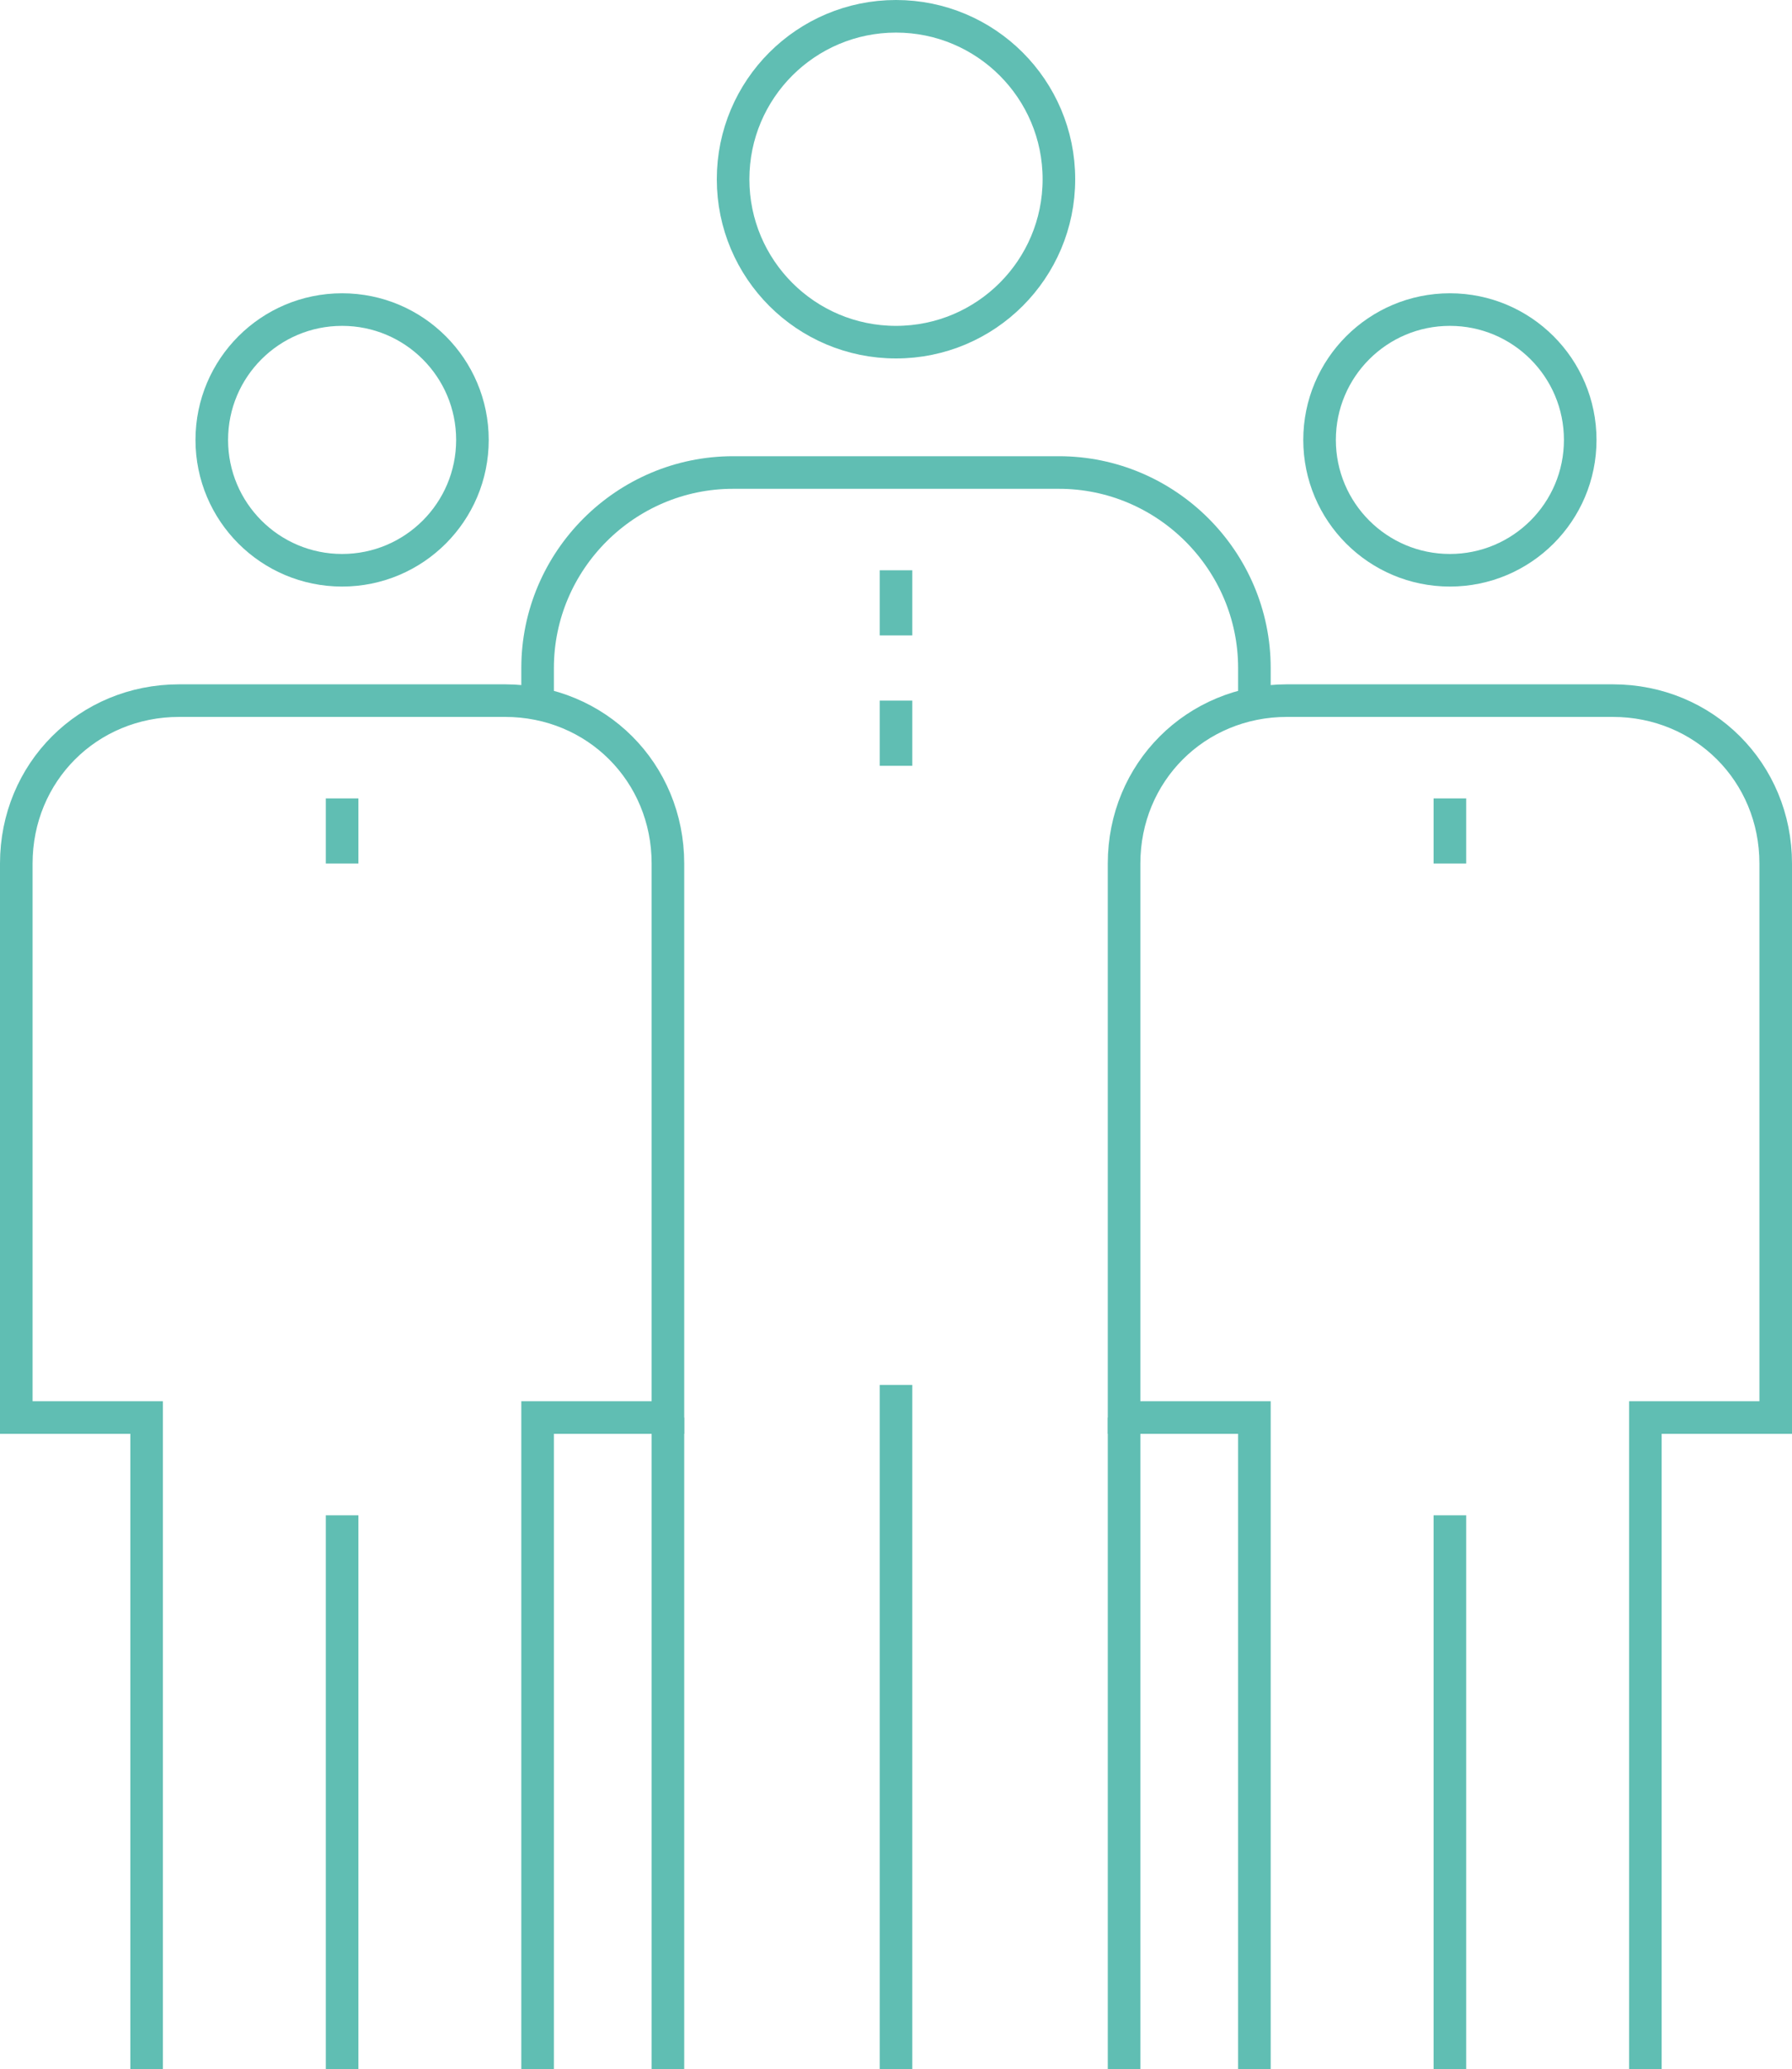 <?xml version="1.0" encoding="utf-8"?>
<!-- Generator: Adobe Illustrator 24.1.1, SVG Export Plug-In . SVG Version: 6.00 Build 0)  -->
<svg version="1.1" id="Layer_1" xmlns="http://www.w3.org/2000/svg" xmlns:xlink="http://www.w3.org/1999/xlink" x="0px" y="0px"
	 viewBox="0 0 55 63.5" style="enable-background:new 0 0 55 63.5;" xml:space="preserve">
<style type="text/css">
	.st0{fill:none;stroke:#60BEB3;stroke-linejoin:round;stroke-miterlimit:10;}
	.st1{fill:none;stroke:#60BEB3;stroke-miterlimit:10;}
</style>
<g>
	<g>
		<g>
			<g>
				<line class="st0" x1="27.5" y1="63.5" x2="27.5" y2="42.5"/>
				<circle class="st0" cx="27.5" cy="5.5" r="5"/>
				<path class="st0" d="M38.5,21.5v-1c0-3.3-2.7-6-6-6h-10c-3.3,0-6,2.7-6,6v1"/>
				<line class="st0" x1="10.5" y1="63.5" x2="10.5" y2="46.5"/>
				<circle class="st0" cx="10.5" cy="13.5" r="4"/>
				<path class="st1" d="M16.5,63.5v-20h4v-17c0-2.8-2.2-5-5-5h-10c-2.8,0-5,2.2-5,5v17h4v20"/>
				<line class="st0" x1="44.5" y1="63.5" x2="44.5" y2="46.5"/>
				<circle class="st0" cx="44.5" cy="13.5" r="4"/>
				<path class="st1" d="M50.5,63.5v-20h4v-17c0-2.8-2.2-5-5-5h-10c-2.8,0-5,2.2-5,5v17h4v20"/>
				<line class="st0" x1="27.5" y1="17.5" x2="27.5" y2="19.5"/>
				<line class="st0" x1="27.5" y1="21.5" x2="27.5" y2="23.5"/>
				<line class="st0" x1="44.5" y1="24.5" x2="44.5" y2="26.5"/>
				<line class="st0" x1="10.5" y1="24.5" x2="10.5" y2="26.5"/>
			</g>
			<line class="st0" x1="20.5" y1="43.5" x2="20.5" y2="63.5"/>
			<line class="st0" x1="34.5" y1="43.5" x2="34.5" y2="63.5"/>
		</g>
	</g>
</g>
</svg>
